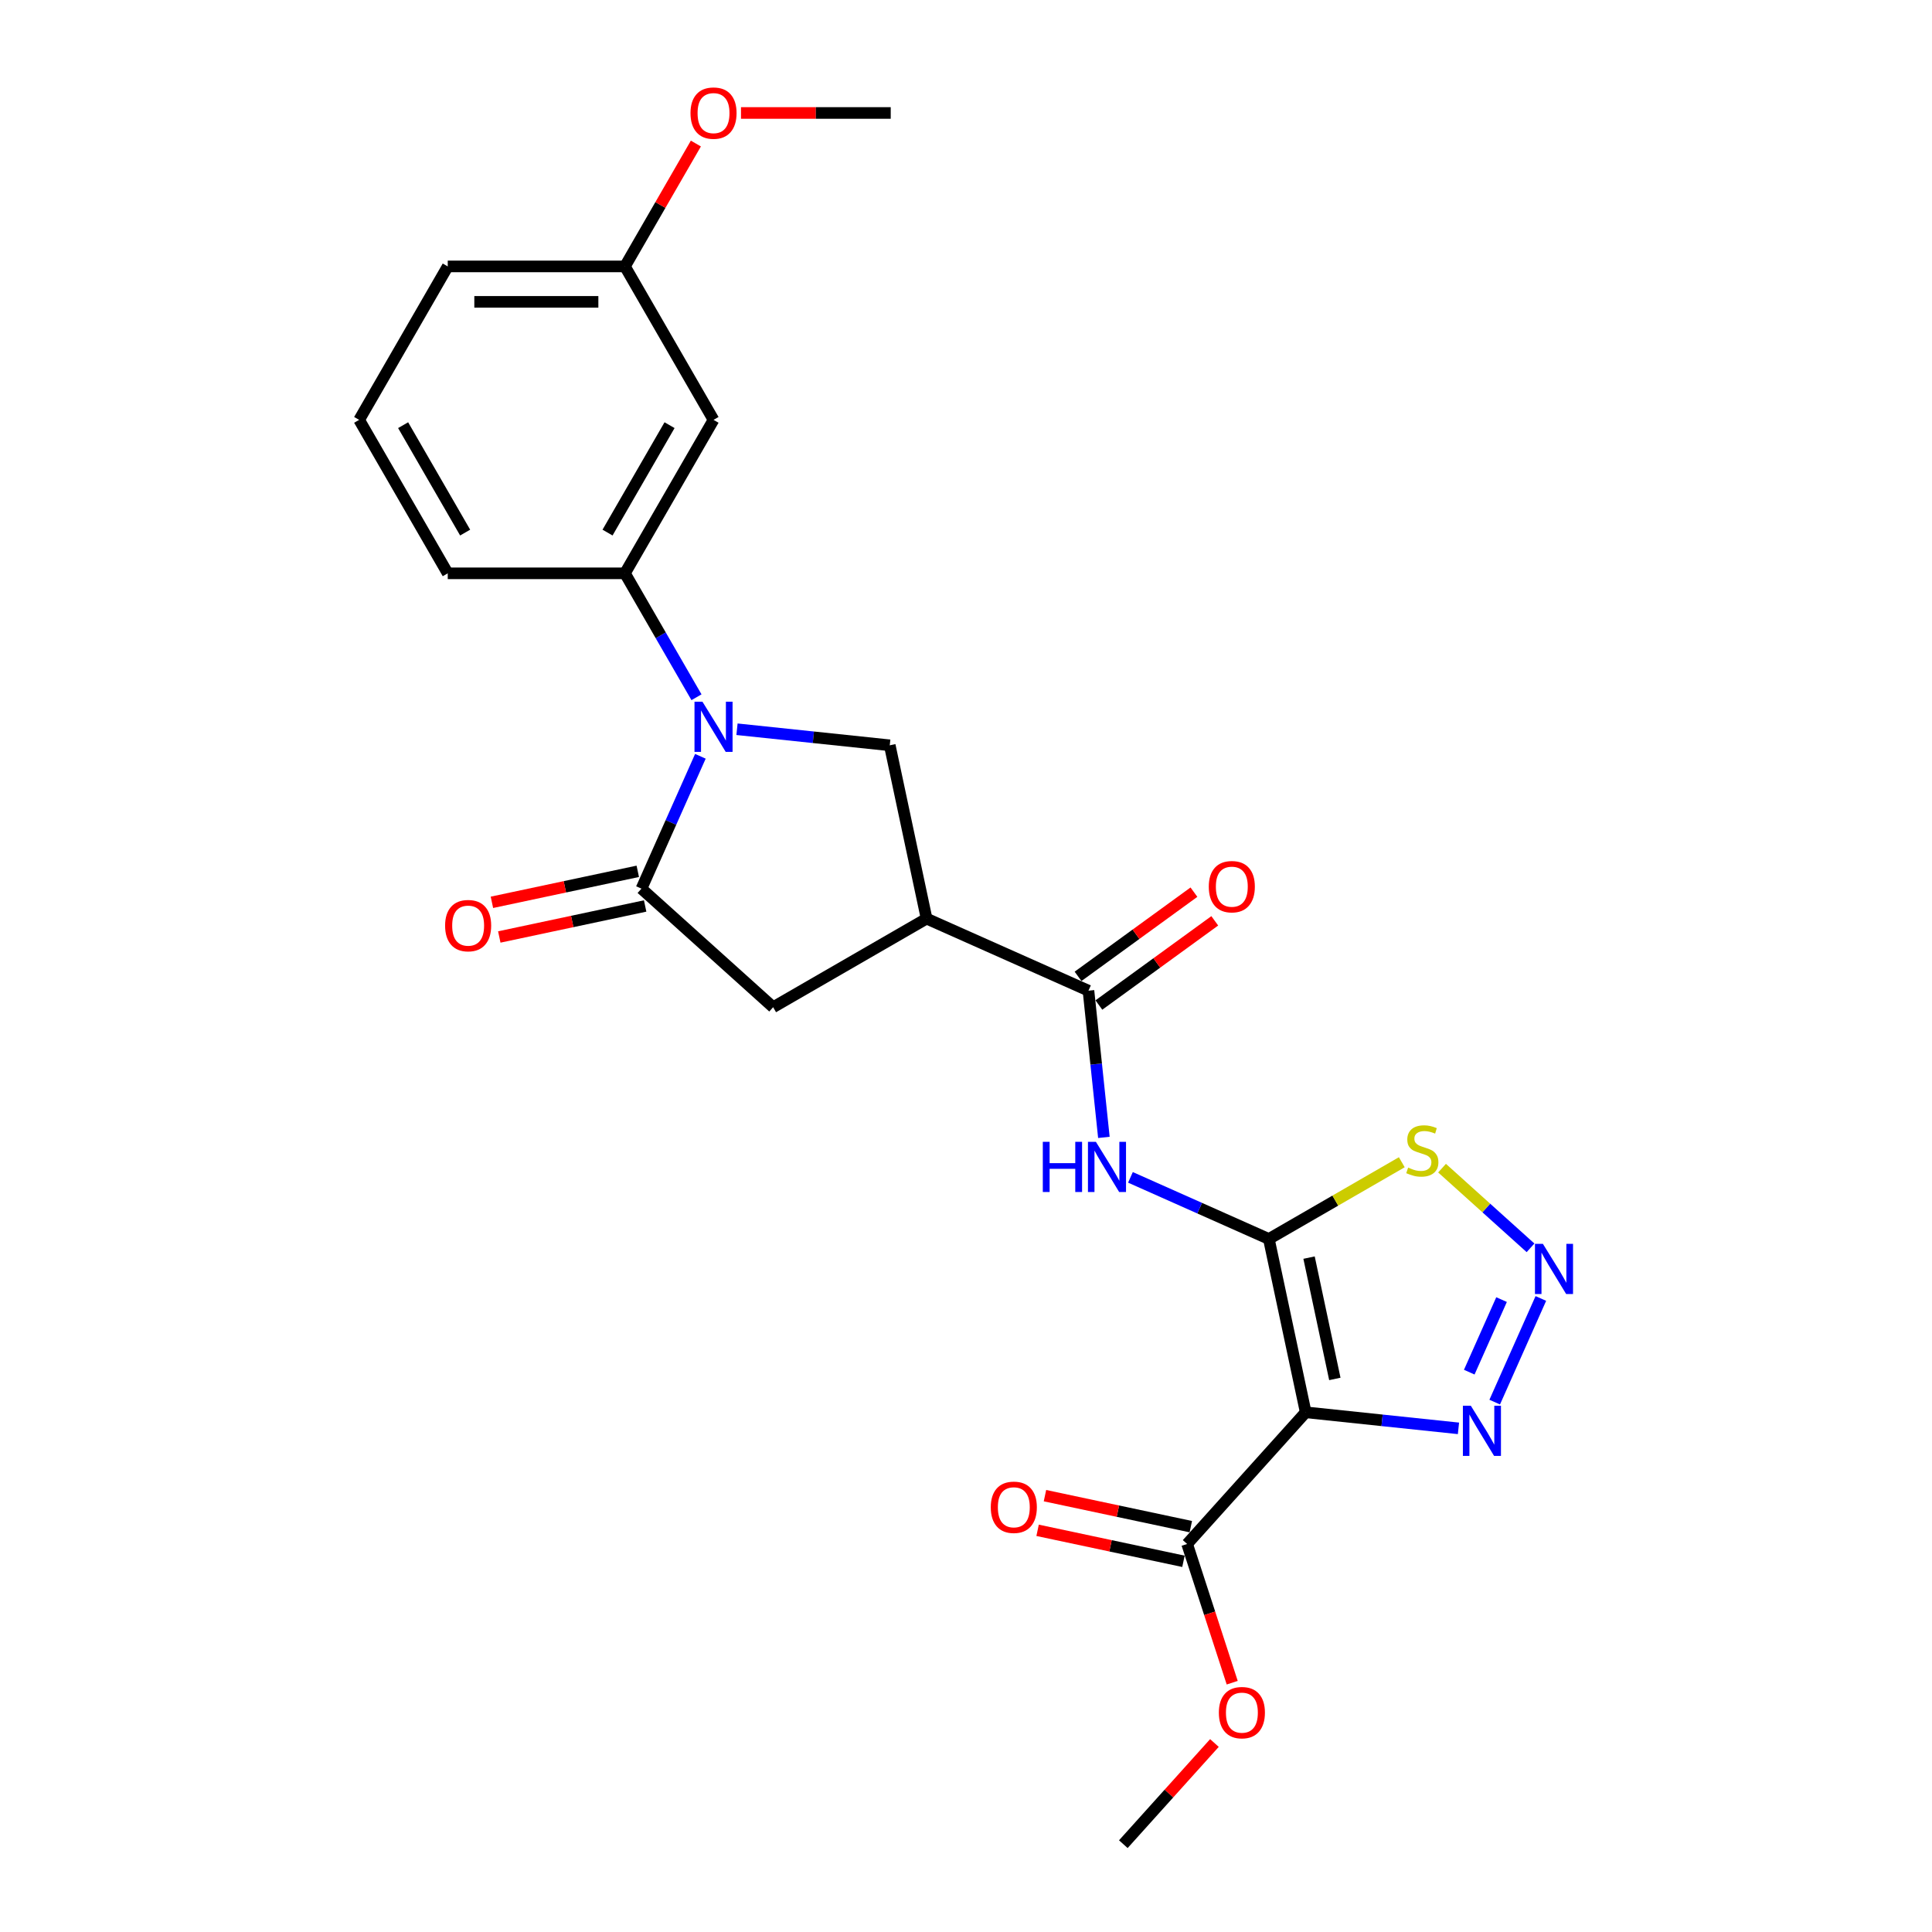 <?xml version='1.0' encoding='iso-8859-1'?>
<svg version='1.1' baseProfile='full'
              xmlns='http://www.w3.org/2000/svg'
                      xmlns:rdkit='http://www.rdkit.org/xml'
                      xmlns:xlink='http://www.w3.org/1999/xlink'
                  xml:space='preserve'
width='1000px' height='1000px' viewBox='0 0 1000 1000'>
<!-- END OF HEADER -->
<rect style='opacity:1.0;fill:#FFFFFF;stroke:none' width='1000' height='1000' x='0' y='0'> </rect>
<path class='bond-0' d='M 656.761,641.295 L 675.829,731.005' style='fill:none;fill-rule:evenodd;stroke:#000000;stroke-width:6px;stroke-linecap:butt;stroke-linejoin:miter;stroke-opacity:1' />
<path class='bond-0' d='M 677.563,650.938 L 690.911,713.735' style='fill:none;fill-rule:evenodd;stroke:#000000;stroke-width:6px;stroke-linecap:butt;stroke-linejoin:miter;stroke-opacity:1' />
<path class='bond-4' d='M 656.761,641.295 L 620.939,625.346' style='fill:none;fill-rule:evenodd;stroke:#000000;stroke-width:6px;stroke-linecap:butt;stroke-linejoin:miter;stroke-opacity:1' />
<path class='bond-4' d='M 620.939,625.346 L 585.118,609.398' style='fill:none;fill-rule:evenodd;stroke:#0000FF;stroke-width:6px;stroke-linecap:butt;stroke-linejoin:miter;stroke-opacity:1' />
<path class='bond-7' d='M 656.761,641.295 L 691.164,621.432' style='fill:none;fill-rule:evenodd;stroke:#000000;stroke-width:6px;stroke-linecap:butt;stroke-linejoin:miter;stroke-opacity:1' />
<path class='bond-7' d='M 691.164,621.432 L 725.567,601.57' style='fill:none;fill-rule:evenodd;stroke:#CCCC00;stroke-width:6px;stroke-linecap:butt;stroke-linejoin:miter;stroke-opacity:1' />
<path class='bond-6' d='M 675.829,731.005 L 715.364,735.161' style='fill:none;fill-rule:evenodd;stroke:#000000;stroke-width:6px;stroke-linecap:butt;stroke-linejoin:miter;stroke-opacity:1' />
<path class='bond-6' d='M 715.364,735.161 L 754.898,739.316' style='fill:none;fill-rule:evenodd;stroke:#0000FF;stroke-width:6px;stroke-linecap:butt;stroke-linejoin:miter;stroke-opacity:1' />
<path class='bond-11' d='M 675.829,731.005 L 614.46,799.163' style='fill:none;fill-rule:evenodd;stroke:#000000;stroke-width:6px;stroke-linecap:butt;stroke-linejoin:miter;stroke-opacity:1' />
<path class='bond-1' d='M 381.465,377.455 L 421,381.61' style='fill:none;fill-rule:evenodd;stroke:#0000FF;stroke-width:6px;stroke-linecap:butt;stroke-linejoin:miter;stroke-opacity:1' />
<path class='bond-1' d='M 421,381.61 L 460.535,385.765' style='fill:none;fill-rule:evenodd;stroke:#000000;stroke-width:6px;stroke-linecap:butt;stroke-linejoin:miter;stroke-opacity:1' />
<path class='bond-10' d='M 360.501,360.899 L 341.983,328.825' style='fill:none;fill-rule:evenodd;stroke:#0000FF;stroke-width:6px;stroke-linecap:butt;stroke-linejoin:miter;stroke-opacity:1' />
<path class='bond-10' d='M 341.983,328.825 L 323.465,296.751' style='fill:none;fill-rule:evenodd;stroke:#000000;stroke-width:6px;stroke-linecap:butt;stroke-linejoin:miter;stroke-opacity:1' />
<path class='bond-26' d='M 362.52,391.458 L 347.269,425.711' style='fill:none;fill-rule:evenodd;stroke:#0000FF;stroke-width:6px;stroke-linecap:butt;stroke-linejoin:miter;stroke-opacity:1' />
<path class='bond-26' d='M 347.269,425.711 L 332.019,459.964' style='fill:none;fill-rule:evenodd;stroke:#000000;stroke-width:6px;stroke-linecap:butt;stroke-linejoin:miter;stroke-opacity:1' />
<path class='bond-2' d='M 332.019,459.964 L 400.176,521.333' style='fill:none;fill-rule:evenodd;stroke:#000000;stroke-width:6px;stroke-linecap:butt;stroke-linejoin:miter;stroke-opacity:1' />
<path class='bond-14' d='M 330.112,450.993 L 292.365,459.016' style='fill:none;fill-rule:evenodd;stroke:#000000;stroke-width:6px;stroke-linecap:butt;stroke-linejoin:miter;stroke-opacity:1' />
<path class='bond-14' d='M 292.365,459.016 L 254.617,467.04' style='fill:none;fill-rule:evenodd;stroke:#FF0000;stroke-width:6px;stroke-linecap:butt;stroke-linejoin:miter;stroke-opacity:1' />
<path class='bond-14' d='M 333.926,468.935 L 296.178,476.958' style='fill:none;fill-rule:evenodd;stroke:#000000;stroke-width:6px;stroke-linecap:butt;stroke-linejoin:miter;stroke-opacity:1' />
<path class='bond-14' d='M 296.178,476.958 L 258.431,484.982' style='fill:none;fill-rule:evenodd;stroke:#FF0000;stroke-width:6px;stroke-linecap:butt;stroke-linejoin:miter;stroke-opacity:1' />
<path class='bond-3' d='M 792.202,645.873 L 769.301,625.253' style='fill:none;fill-rule:evenodd;stroke:#0000FF;stroke-width:6px;stroke-linecap:butt;stroke-linejoin:miter;stroke-opacity:1' />
<path class='bond-3' d='M 769.301,625.253 L 746.4,604.633' style='fill:none;fill-rule:evenodd;stroke:#CCCC00;stroke-width:6px;stroke-linecap:butt;stroke-linejoin:miter;stroke-opacity:1' />
<path class='bond-25' d='M 797.542,672.086 L 773.658,725.731' style='fill:none;fill-rule:evenodd;stroke:#0000FF;stroke-width:6px;stroke-linecap:butt;stroke-linejoin:miter;stroke-opacity:1' />
<path class='bond-25' d='M 777.202,672.672 L 760.484,710.223' style='fill:none;fill-rule:evenodd;stroke:#0000FF;stroke-width:6px;stroke-linecap:butt;stroke-linejoin:miter;stroke-opacity:1' />
<path class='bond-8' d='M 571.369,588.712 L 567.379,550.746' style='fill:none;fill-rule:evenodd;stroke:#0000FF;stroke-width:6px;stroke-linecap:butt;stroke-linejoin:miter;stroke-opacity:1' />
<path class='bond-8' d='M 567.379,550.746 L 563.388,512.779' style='fill:none;fill-rule:evenodd;stroke:#000000;stroke-width:6px;stroke-linecap:butt;stroke-linejoin:miter;stroke-opacity:1' />
<path class='bond-5' d='M 479.603,475.476 L 563.388,512.779' style='fill:none;fill-rule:evenodd;stroke:#000000;stroke-width:6px;stroke-linecap:butt;stroke-linejoin:miter;stroke-opacity:1' />
<path class='bond-9' d='M 479.603,475.476 L 460.535,385.765' style='fill:none;fill-rule:evenodd;stroke:#000000;stroke-width:6px;stroke-linecap:butt;stroke-linejoin:miter;stroke-opacity:1' />
<path class='bond-12' d='M 479.603,475.476 L 400.176,521.333' style='fill:none;fill-rule:evenodd;stroke:#000000;stroke-width:6px;stroke-linecap:butt;stroke-linejoin:miter;stroke-opacity:1' />
<path class='bond-15' d='M 568.779,520.199 L 598.771,498.409' style='fill:none;fill-rule:evenodd;stroke:#000000;stroke-width:6px;stroke-linecap:butt;stroke-linejoin:miter;stroke-opacity:1' />
<path class='bond-15' d='M 598.771,498.409 L 628.762,476.619' style='fill:none;fill-rule:evenodd;stroke:#FF0000;stroke-width:6px;stroke-linecap:butt;stroke-linejoin:miter;stroke-opacity:1' />
<path class='bond-15' d='M 557.998,505.359 L 587.989,483.569' style='fill:none;fill-rule:evenodd;stroke:#000000;stroke-width:6px;stroke-linecap:butt;stroke-linejoin:miter;stroke-opacity:1' />
<path class='bond-15' d='M 587.989,483.569 L 617.98,461.779' style='fill:none;fill-rule:evenodd;stroke:#FF0000;stroke-width:6px;stroke-linecap:butt;stroke-linejoin:miter;stroke-opacity:1' />
<path class='bond-13' d='M 323.465,296.751 L 369.322,217.324' style='fill:none;fill-rule:evenodd;stroke:#000000;stroke-width:6px;stroke-linecap:butt;stroke-linejoin:miter;stroke-opacity:1' />
<path class='bond-13' d='M 314.458,275.666 L 346.558,220.067' style='fill:none;fill-rule:evenodd;stroke:#000000;stroke-width:6px;stroke-linecap:butt;stroke-linejoin:miter;stroke-opacity:1' />
<path class='bond-19' d='M 323.465,296.751 L 231.751,296.751' style='fill:none;fill-rule:evenodd;stroke:#000000;stroke-width:6px;stroke-linecap:butt;stroke-linejoin:miter;stroke-opacity:1' />
<path class='bond-16' d='M 616.367,790.192 L 578.62,782.168' style='fill:none;fill-rule:evenodd;stroke:#000000;stroke-width:6px;stroke-linecap:butt;stroke-linejoin:miter;stroke-opacity:1' />
<path class='bond-16' d='M 578.62,782.168 L 540.872,774.145' style='fill:none;fill-rule:evenodd;stroke:#FF0000;stroke-width:6px;stroke-linecap:butt;stroke-linejoin:miter;stroke-opacity:1' />
<path class='bond-16' d='M 612.553,808.134 L 574.806,800.11' style='fill:none;fill-rule:evenodd;stroke:#000000;stroke-width:6px;stroke-linecap:butt;stroke-linejoin:miter;stroke-opacity:1' />
<path class='bond-16' d='M 574.806,800.11 L 537.059,792.087' style='fill:none;fill-rule:evenodd;stroke:#FF0000;stroke-width:6px;stroke-linecap:butt;stroke-linejoin:miter;stroke-opacity:1' />
<path class='bond-18' d='M 614.46,799.163 L 626.125,835.062' style='fill:none;fill-rule:evenodd;stroke:#000000;stroke-width:6px;stroke-linecap:butt;stroke-linejoin:miter;stroke-opacity:1' />
<path class='bond-18' d='M 626.125,835.062 L 637.789,870.962' style='fill:none;fill-rule:evenodd;stroke:#FF0000;stroke-width:6px;stroke-linecap:butt;stroke-linejoin:miter;stroke-opacity:1' />
<path class='bond-17' d='M 369.322,217.324 L 323.465,137.897' style='fill:none;fill-rule:evenodd;stroke:#000000;stroke-width:6px;stroke-linecap:butt;stroke-linejoin:miter;stroke-opacity:1' />
<path class='bond-20' d='M 323.465,137.897 L 341.824,106.099' style='fill:none;fill-rule:evenodd;stroke:#000000;stroke-width:6px;stroke-linecap:butt;stroke-linejoin:miter;stroke-opacity:1' />
<path class='bond-20' d='M 341.824,106.099 L 360.183,74.3' style='fill:none;fill-rule:evenodd;stroke:#FF0000;stroke-width:6px;stroke-linecap:butt;stroke-linejoin:miter;stroke-opacity:1' />
<path class='bond-27' d='M 323.465,137.897 L 231.751,137.897' style='fill:none;fill-rule:evenodd;stroke:#000000;stroke-width:6px;stroke-linecap:butt;stroke-linejoin:miter;stroke-opacity:1' />
<path class='bond-27' d='M 309.708,156.24 L 245.508,156.24' style='fill:none;fill-rule:evenodd;stroke:#000000;stroke-width:6px;stroke-linecap:butt;stroke-linejoin:miter;stroke-opacity:1' />
<path class='bond-23' d='M 628.586,902.176 L 605.009,928.361' style='fill:none;fill-rule:evenodd;stroke:#FF0000;stroke-width:6px;stroke-linecap:butt;stroke-linejoin:miter;stroke-opacity:1' />
<path class='bond-23' d='M 605.009,928.361 L 581.433,954.545' style='fill:none;fill-rule:evenodd;stroke:#000000;stroke-width:6px;stroke-linecap:butt;stroke-linejoin:miter;stroke-opacity:1' />
<path class='bond-21' d='M 231.751,296.751 L 185.893,217.324' style='fill:none;fill-rule:evenodd;stroke:#000000;stroke-width:6px;stroke-linecap:butt;stroke-linejoin:miter;stroke-opacity:1' />
<path class='bond-21' d='M 240.758,275.666 L 208.657,220.067' style='fill:none;fill-rule:evenodd;stroke:#000000;stroke-width:6px;stroke-linecap:butt;stroke-linejoin:miter;stroke-opacity:1' />
<path class='bond-24' d='M 383.538,58.47 L 422.288,58.47' style='fill:none;fill-rule:evenodd;stroke:#FF0000;stroke-width:6px;stroke-linecap:butt;stroke-linejoin:miter;stroke-opacity:1' />
<path class='bond-24' d='M 422.288,58.47 L 461.037,58.47' style='fill:none;fill-rule:evenodd;stroke:#000000;stroke-width:6px;stroke-linecap:butt;stroke-linejoin:miter;stroke-opacity:1' />
<path class='bond-22' d='M 185.893,217.324 L 231.751,137.897' style='fill:none;fill-rule:evenodd;stroke:#000000;stroke-width:6px;stroke-linecap:butt;stroke-linejoin:miter;stroke-opacity:1' />
<path  class='atom-2' d='M 363.581 363.192
L 372.092 376.949
Q 372.936 378.306, 374.293 380.764
Q 375.651 383.222, 375.724 383.369
L 375.724 363.192
L 379.173 363.192
L 379.173 389.165
L 375.614 389.165
L 366.479 374.124
Q 365.415 372.363, 364.278 370.345
Q 363.178 368.328, 362.847 367.704
L 362.847 389.165
L 359.472 389.165
L 359.472 363.192
L 363.581 363.192
' fill='#0000FF'/>
<path  class='atom-4' d='M 798.604 643.82
L 807.115 657.577
Q 807.958 658.935, 809.316 661.393
Q 810.673 663.85, 810.747 663.997
L 810.747 643.82
L 814.195 643.82
L 814.195 669.794
L 810.637 669.794
L 801.502 654.752
Q 800.438 652.991, 799.301 650.974
Q 798.2 648.956, 797.87 648.332
L 797.87 669.794
L 794.495 669.794
L 794.495 643.82
L 798.604 643.82
' fill='#0000FF'/>
<path  class='atom-5' d='M 539.756 591.005
L 543.278 591.005
L 543.278 602.047
L 556.558 602.047
L 556.558 591.005
L 560.08 591.005
L 560.08 616.978
L 556.558 616.978
L 556.558 604.982
L 543.278 604.982
L 543.278 616.978
L 539.756 616.978
L 539.756 591.005
' fill='#0000FF'/>
<path  class='atom-5' d='M 567.234 591.005
L 575.745 604.762
Q 576.589 606.119, 577.946 608.577
Q 579.304 611.035, 579.377 611.182
L 579.377 591.005
L 582.825 591.005
L 582.825 616.978
L 579.267 616.978
L 570.132 601.937
Q 569.068 600.176, 567.931 598.158
Q 566.83 596.141, 566.5 595.517
L 566.5 616.978
L 563.125 616.978
L 563.125 591.005
L 567.234 591.005
' fill='#0000FF'/>
<path  class='atom-7' d='M 761.3 727.605
L 769.811 741.363
Q 770.655 742.72, 772.012 745.178
Q 773.37 747.636, 773.443 747.783
L 773.443 727.605
L 776.891 727.605
L 776.891 753.579
L 773.333 753.579
L 764.198 738.538
Q 763.134 736.777, 761.997 734.759
Q 760.896 732.741, 760.566 732.118
L 760.566 753.579
L 757.191 753.579
L 757.191 727.605
L 761.3 727.605
' fill='#0000FF'/>
<path  class='atom-8' d='M 728.851 604.352
Q 729.144 604.463, 730.355 604.976
Q 731.565 605.49, 732.886 605.82
Q 734.243 606.113, 735.564 606.113
Q 738.022 606.113, 739.453 604.939
Q 740.884 603.729, 740.884 601.638
Q 740.884 600.207, 740.15 599.327
Q 739.453 598.446, 738.352 597.969
Q 737.252 597.492, 735.417 596.942
Q 733.106 596.245, 731.712 595.585
Q 730.355 594.924, 729.364 593.53
Q 728.41 592.136, 728.41 589.788
Q 728.41 586.523, 730.612 584.505
Q 732.849 582.488, 737.252 582.488
Q 740.26 582.488, 743.672 583.918
L 742.828 586.743
Q 739.71 585.459, 737.362 585.459
Q 734.83 585.459, 733.436 586.523
Q 732.042 587.55, 732.079 589.348
Q 732.079 590.742, 732.776 591.586
Q 733.51 592.43, 734.537 592.906
Q 735.601 593.383, 737.362 593.934
Q 739.71 594.667, 741.104 595.401
Q 742.498 596.135, 743.488 597.639
Q 744.515 599.106, 744.515 601.638
Q 744.515 605.233, 742.094 607.177
Q 739.71 609.085, 735.711 609.085
Q 733.4 609.085, 731.639 608.571
Q 729.914 608.094, 727.86 607.251
L 728.851 604.352
' fill='#CCCC00'/>
<path  class='atom-15' d='M 230.386 479.106
Q 230.386 472.869, 233.467 469.384
Q 236.549 465.899, 242.308 465.899
Q 248.068 465.899, 251.15 469.384
Q 254.231 472.869, 254.231 479.106
Q 254.231 485.416, 251.113 489.011
Q 247.995 492.57, 242.308 492.57
Q 236.585 492.57, 233.467 489.011
Q 230.386 485.452, 230.386 479.106
M 242.308 489.635
Q 246.271 489.635, 248.398 486.993
Q 250.563 484.315, 250.563 479.106
Q 250.563 474.006, 248.398 471.438
Q 246.271 468.834, 242.308 468.834
Q 238.346 468.834, 236.182 471.402
Q 234.054 473.97, 234.054 479.106
Q 234.054 484.352, 236.182 486.993
Q 238.346 489.635, 242.308 489.635
' fill='#FF0000'/>
<path  class='atom-16' d='M 625.664 458.944
Q 625.664 452.708, 628.746 449.222
Q 631.827 445.737, 637.587 445.737
Q 643.347 445.737, 646.428 449.222
Q 649.51 452.708, 649.51 458.944
Q 649.51 465.254, 646.392 468.849
Q 643.273 472.408, 637.587 472.408
Q 631.864 472.408, 628.746 468.849
Q 625.664 465.291, 625.664 458.944
M 637.587 469.473
Q 641.549 469.473, 643.677 466.832
Q 645.841 464.154, 645.841 458.944
Q 645.841 453.845, 643.677 451.277
Q 641.549 448.672, 637.587 448.672
Q 633.625 448.672, 631.461 451.24
Q 629.333 453.808, 629.333 458.944
Q 629.333 464.19, 631.461 466.832
Q 633.625 469.473, 637.587 469.473
' fill='#FF0000'/>
<path  class='atom-17' d='M 512.827 780.167
Q 512.827 773.931, 515.909 770.446
Q 518.99 766.961, 524.75 766.961
Q 530.509 766.961, 533.591 770.446
Q 536.673 773.931, 536.673 780.167
Q 536.673 786.477, 533.554 790.073
Q 530.436 793.631, 524.75 793.631
Q 519.027 793.631, 515.909 790.073
Q 512.827 786.514, 512.827 780.167
M 524.75 790.696
Q 528.712 790.696, 530.84 788.055
Q 533.004 785.377, 533.004 780.167
Q 533.004 775.068, 530.84 772.5
Q 528.712 769.895, 524.75 769.895
Q 520.788 769.895, 518.623 772.463
Q 516.496 775.031, 516.496 780.167
Q 516.496 785.414, 518.623 788.055
Q 520.788 790.696, 524.75 790.696
' fill='#FF0000'/>
<path  class='atom-19' d='M 630.879 886.462
Q 630.879 880.225, 633.96 876.74
Q 637.042 873.255, 642.802 873.255
Q 648.561 873.255, 651.643 876.74
Q 654.724 880.225, 654.724 886.462
Q 654.724 892.772, 651.606 896.367
Q 648.488 899.925, 642.802 899.925
Q 637.079 899.925, 633.96 896.367
Q 630.879 892.808, 630.879 886.462
M 642.802 896.99
Q 646.764 896.99, 648.891 894.349
Q 651.056 891.671, 651.056 886.462
Q 651.056 881.362, 648.891 878.794
Q 646.764 876.19, 642.802 876.19
Q 638.839 876.19, 636.675 878.758
Q 634.547 881.326, 634.547 886.462
Q 634.547 891.708, 636.675 894.349
Q 638.839 896.99, 642.802 896.99
' fill='#FF0000'/>
<path  class='atom-21' d='M 357.4 58.544
Q 357.4 52.307, 360.481 48.822
Q 363.563 45.337, 369.322 45.337
Q 375.082 45.337, 378.164 48.822
Q 381.245 52.307, 381.245 58.544
Q 381.245 64.853, 378.127 68.449
Q 375.009 72.007, 369.322 72.007
Q 363.599 72.007, 360.481 68.449
Q 357.4 64.89, 357.4 58.544
M 369.322 69.072
Q 373.285 69.072, 375.412 66.431
Q 377.577 63.753, 377.577 58.544
Q 377.577 53.444, 375.412 50.876
Q 373.285 48.271, 369.322 48.271
Q 365.36 48.271, 363.196 50.839
Q 361.068 53.407, 361.068 58.544
Q 361.068 63.789, 363.196 66.431
Q 365.36 69.072, 369.322 69.072
' fill='#FF0000'/>
</svg>
